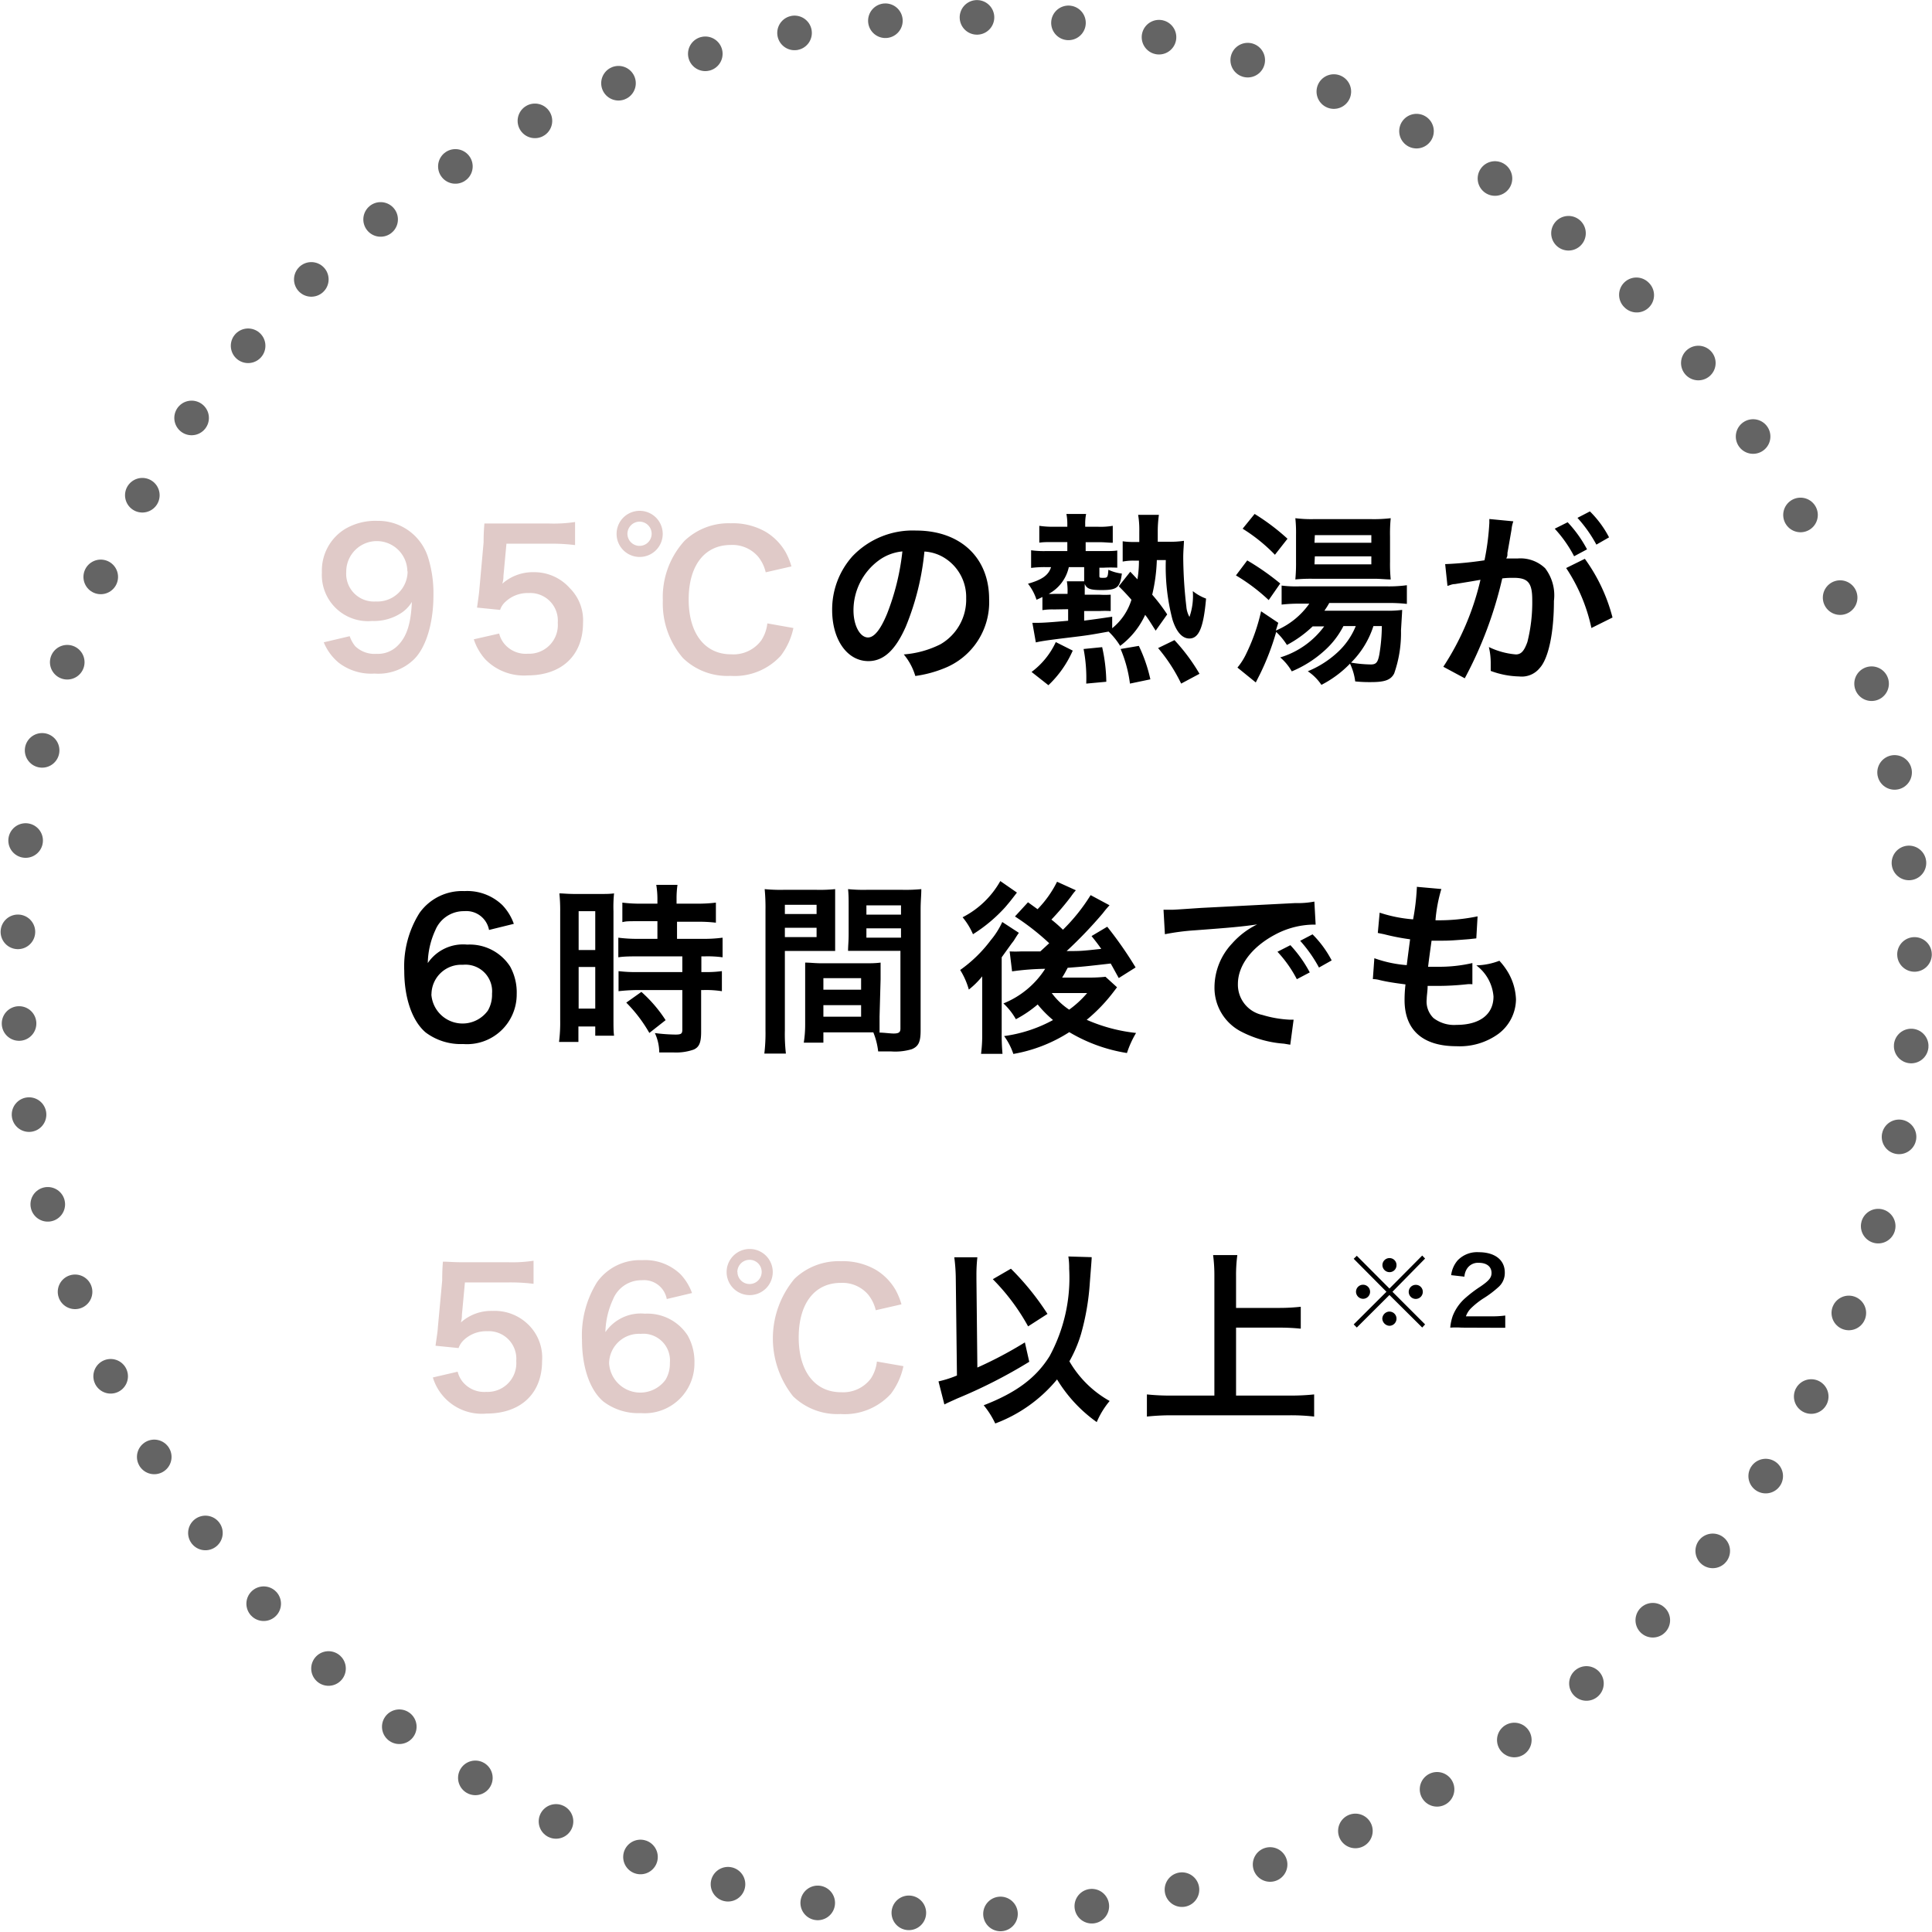 <svg xmlns="http://www.w3.org/2000/svg" viewBox="0 0 167.51 167.51"><defs><style>.cls-1{fill:#e0cac8}</style></defs><g id="レイヤー_2" data-name="レイヤー 2"><g id="保温保冷"><path class="cls-1" d="M30.32 55.16a2.73 2.73 0 00.49.88 2.42 2.42 0 001.84.65 2.41 2.41 0 001.81-.69c.8-.77 1.17-1.92 1.25-3.81a3 3 0 01-.85.91 4.31 4.31 0 01-2.59.74 4 4 0 01-4.36-4.21 4.22 4.22 0 012-3.76 5.15 5.15 0 012.8-.71 4.53 4.53 0 014.4 3.15 10.44 10.44 0 01.47 3.32c0 2.41-.65 4.53-1.7 5.55a4.43 4.43 0 01-3.41 1.22 4.62 4.62 0 01-3.09-.93 4.52 4.52 0 01-1.31-1.78zm5-5.62a2.65 2.65 0 00-5.3.05 2.4 2.4 0 002.55 2.56 2.62 2.62 0 002.77-2.61zm7.96 5.39a2.24 2.24 0 00.48.93 2.41 2.41 0 002 .82 2.49 2.49 0 002.6-2.68 2.39 2.39 0 00-2.52-2.58 2.8 2.8 0 00-2 .74 1.66 1.66 0 00-.48.72l-2-.2c.16-1.13.17-1.21.21-1.66l.36-4c0-.29 0-.83.07-1.63h5.63a12.37 12.37 0 002.23-.13v2a16.45 16.45 0 00-2.21-.12h-3.74l-.26 2.8c0 .13 0 .35-.1.67a4 4 0 012.74-1A4.12 4.12 0 0149.41 51a3.92 3.92 0 011.14 3c0 2.82-1.84 4.56-4.82 4.56a4.67 4.67 0 01-3.65-1.39 4.86 4.86 0 01-1-1.74zm14.18-8.64a2 2 0 11-2-2 2 2 0 012 2zm-3.06 0a1.05 1.05 0 101-1.06 1.06 1.06 0 00-1 1.06zm14.39 8.16a6 6 0 01-1.09 2.4 5.42 5.42 0 01-4.37 1.75 5.52 5.52 0 01-4.11-1.54 7.24 7.24 0 01-1.75-5 7.24 7.24 0 011.88-5.17 5.54 5.54 0 014-1.52 5.71 5.71 0 013.07.76 4.91 4.91 0 011.7 1.75 6 6 0 01.5 1.23l-2.23.51a3.35 3.35 0 00-.67-1.37 2.94 2.94 0 00-2.36-1c-2.27 0-3.65 1.78-3.65 4.73s1.41 4.75 3.67 4.75a3 3 0 002.62-1.2 3.33 3.33 0 00.53-1.48z"/><path d="M78.54 54.32c-.91 2.07-1.94 3-3.25 3-1.83 0-3.14-1.85-3.14-4.43a6.92 6.92 0 011.76-4.66A7.21 7.21 0 0179.42 46c3.84 0 6.34 2.34 6.34 5.94a6.16 6.16 0 01-3.89 6 10.38 10.38 0 01-2.51.67 5.22 5.22 0 00-1-1.87 8.48 8.48 0 003.18-.88 4.47 4.47 0 002.23-4 4 4 0 00-2-3.56 3.68 3.68 0 00-1.62-.48 22.89 22.89 0 01-1.61 6.5zm-2.35-5.73A5.37 5.37 0 0074 52.92c0 1.31.56 2.35 1.26 2.35.53 0 1.08-.67 1.65-2.05a20.92 20.92 0 001.33-5.41 4.11 4.11 0 00-2.05.78zm15.19 4.25a5.54 5.54 0 00-1 .06v-1.14c-.19.1-.26.13-.51.24a4.47 4.47 0 00-.74-1.39c1.23-.35 1.78-.74 2-1.44h-.53a9.22 9.22 0 00-1.2.07v-1.53a8 8 0 001.23.07h1.91V47h-1.3c-.53 0-.75 0-1.13.05v-1.46a7.7 7.7 0 001.23.08h1.2v-.24a4.47 4.47 0 00-.08-.87h1.71a4 4 0 00-.08.85v.26h1.09a6.3 6.3 0 001.3-.08v1.47c-.28 0-.72-.05-1.12-.05h-1.23v.77h1.54c.51 0 .89 0 1.2-.05v1.49a11.25 11.25 0 00-1.17 0h-.38v.69c0 .16 0 .19.28.19.42 0 .45 0 .5-.7a3.8 3.8 0 001.17.33c-.16 1.22-.42 1.43-1.75 1.43-1 0-1.29-.11-1.47-.53v.93h1.25a7.59 7.59 0 001 0v1.42a8.83 8.83 0 00-1 0H94v.83c.78-.1 1.23-.16 2.43-.34v1A5.09 5.09 0 0098.1 52c-.4-.45-.54-.61-1.1-1.17l1-1.26.62.66a9.73 9.73 0 00.13-1.62h-.35a4.86 4.86 0 00-1.06.08v-1.76a6.38 6.38 0 001.06.06h.38v-.91a7.8 7.8 0 00-.1-1.44h1.8a10.66 10.66 0 00-.1 1.33v1h.93a7.78 7.78 0 001.34-.08c0 .32-.06.87-.06 1.43a38.39 38.39 0 00.27 4.27 2.17 2.17 0 00.27.9 5.54 5.54 0 00.29-2.24 4.14 4.14 0 001.15.65c-.22 2.5-.62 3.46-1.45 3.46-.61 0-1.12-.56-1.46-1.63a18 18 0 01-.58-5.17h-.78a14.83 14.83 0 01-.4 3 16.06 16.06 0 011.3 1.71l-1 1.41c-.45-.7-.62-1-.91-1.37A7 7 0 0197.12 56a6.19 6.19 0 00-1-1.24c-1.78.32-1.78.32-3.68.55s-2.29.31-2.63.39l-.3-1.7H90c.48 0 1.41-.07 2.61-.18v-1zm-1.94 5.42a6.77 6.77 0 002.1-2.59l1.47.74a9.28 9.28 0 01-2.11 3zm3.12-6.86a5.24 5.24 0 00-.06-1H94v-1.23h-1.33a3.48 3.48 0 01-1.74 2.32 3 3 0 00.46 0h1.17zm1.62 7.87a13.39 13.39 0 00-.23-3l1.61-.16a14.55 14.55 0 01.36 3zm3.79 0a11.31 11.31 0 00-.81-3l1.58-.27a13.14 13.14 0 011 2.9zm4.44 0a14.49 14.49 0 00-2-3.08l1.42-.69a16.51 16.51 0 012.17 2.92zm5.73-10.68a21.81 21.81 0 012.86 2l-1 1.44a16.13 16.13 0 00-2.84-2.14zm8.34 5.69a7.35 7.35 0 01-1.71 2.19 9.79 9.79 0 01-2.77 1.74 4.54 4.54 0 00-1-1.21 7.38 7.38 0 003.81-2.69h-1a10 10 0 01-2.23 1.61 5.84 5.84 0 00-.93-1.13 21.93 21.93 0 01-1.39 3.63l-.38.75-1.59-1.29a5.61 5.61 0 00.78-1.24 16.6 16.6 0 001.27-3.64l1.49 1-.21.67a6.7 6.7 0 002.9-2.33h-.84a12.91 12.91 0 00-1.56.08v-1.65a9.91 9.91 0 001.5.07h7.68a11.54 11.54 0 001.68-.1v1.62a14.43 14.43 0 00-1.66-.08h-5.07a6.79 6.79 0 01-.42.67h5.31a9.25 9.25 0 001.43-.07c0 .12 0 .12-.1 1.78a10.59 10.59 0 01-.59 3.73c-.29.56-.8.75-2 .75a12.1 12.1 0 01-1.38-.06 5 5 0 00-.45-1.54 9.42 9.42 0 01-2.48 1.84 4.26 4.26 0 00-1.18-1.18 8.55 8.55 0 002.61-1.67 6.29 6.29 0 001.55-2.25zm-7.7-9.72a19 19 0 012.85 2.15l-1.09 1.39a14.53 14.53 0 00-2.8-2.26zm5 5.62a13.64 13.64 0 00-1.47.06 14.88 14.88 0 00.06-1.55v-2.3a12.22 12.22 0 00-.06-1.46 11.28 11.28 0 001.61.08h4.95a12.62 12.62 0 001.71-.08 13.12 13.12 0 00-.06 1.58v2.2a13.2 13.2 0 00.06 1.53c-.43 0-.86-.06-1.44-.06zm.19-3.12h4.93v-.66H114zm0 1.87h4.93v-.69H114zm5.11 5.35a7.84 7.84 0 01-1.94 3.17 11.06 11.06 0 001.71.16c.47 0 .61-.18.74-.85a15.56 15.56 0 00.22-2.48zm11.97-8.34c-.08.46-.19 1.12-.35 2 0 .27 0 .27-.1.48h1a3.09 3.09 0 012.37.85 3.86 3.86 0 01.76 2.83c0 2.76-.47 5-1.24 5.83a2 2 0 01-1.77.72 7.47 7.47 0 01-2.47-.48v-.71a6 6 0 00-.16-1.36 6.62 6.62 0 002.34.64c.46 0 .72-.3 1-1.08a14.08 14.08 0 00.42-3.65c0-1.48-.37-1.91-1.6-1.91-.34 0-.6 0-1 .05a34.67 34.67 0 01-3.25 8.66l-1.86-1a23.3 23.3 0 003.22-7.54l-.75.13-1.46.24c-.25 0-.43.1-.65.16l-.2-1.89a30.55 30.55 0 003.41-.33 21.87 21.87 0 00.42-3.24V45l2.08.2a3.31 3.31 0 00-.13.5zm4.87-.66a10.67 10.67 0 011.68 2.35l-1.12.6a11 11 0 00-1.68-2.39zm1.49 3.17a15.08 15.08 0 012.4 5.09l-1.83.91a15 15 0 00-2.19-5.2zm1-1.23a11.63 11.63 0 00-1.64-2.32l1.08-.56a9 9 0 011.66 2.25zM42.4 80.63A2 2 0 0040.26 79a2.67 2.67 0 00-2.52 1.66 7.12 7.12 0 00-.65 2.84 3.7 3.7 0 013.42-1.6 4.17 4.17 0 013.72 1.9 4.66 4.66 0 01.57 2.4 4.31 4.31 0 01-4.64 4.32 5.07 5.07 0 01-3.25-1c-1.18-1-1.86-3-1.86-5.36a8.7 8.7 0 011.32-5 4.53 4.53 0 013.9-1.9 4.39 4.39 0 013.28 1.21 4.52 4.52 0 011 1.63zm-5 5.58a2.71 2.71 0 004.9 1.41 2.72 2.72 0 00.36-1.46 2.31 2.31 0 00-2.53-2.51 2.58 2.58 0 00-2.72 2.56zm11.17-7.14a14.17 14.17 0 00-.07-1.61c.36 0 .66.05 1.41.05h1.94c.72 0 1 0 1.39-.05a11.46 11.46 0 00-.05 1.54v9.2c0 .85 0 1.2.05 1.6h-1.63V89h-1.46v1.34h-1.68a13.33 13.33 0 00.1-1.9zm1.6 3.3h1.44V79h-1.44zm0 5.08h1.44v-3.61h-1.44zm5.51-7.58c-1.33 0-1.33 0-1.72.08v-1.69a12.46 12.46 0 001.67.09H57v-.43a7.56 7.56 0 00-.1-1.2h1.84a8.3 8.3 0 00-.08 1.2v.43h1.75a12.61 12.61 0 001.66-.09V80a12.29 12.29 0 00-1.65-.08H58.7v1.48h2.21a12.19 12.19 0 001.74-.1V83a9.57 9.57 0 00-1.56-.08h-.28v1.36H61a10.37 10.37 0 001.59-.08v1.74a8.76 8.76 0 00-1.59-.1h-.21v3.62c0 .93-.16 1.32-.64 1.54a4.62 4.62 0 01-1.76.25h-1.23a4.08 4.08 0 00-.38-1.68 15 15 0 001.79.13c.5 0 .59-.08.59-.44v-3.42h-3.82a15.14 15.14 0 00-1.71.1V84.2a12.37 12.37 0 001.74.08h3.79v-1.36h-3.79c-.67 0-1.26 0-1.76.08v-1.7a12.84 12.84 0 001.78.1H57v-1.53zm.62 9.69a12.47 12.47 0 00-2-2.63l1.31-.93a11.89 11.89 0 012.1 2.45zm11.75-.21a14.81 14.81 0 00.09 2h-1.87a14.82 14.82 0 00.1-2V78.88a16.83 16.83 0 00-.07-1.79 14.25 14.25 0 001.65.06h2.83a13.17 13.17 0 001.63-.06v5.36h-4.36zm0-10.1h2.75v-.8h-2.75zm0 2h2.75v-.81h-2.75zm8.21 6.89v1.39c.36 0 .93.08 1.22.08.45 0 .59-.11.59-.43v-6.74h-4.54c0-.46.05-.77.05-1.45v-2.41c0-.55 0-1-.05-1.49a13.36 13.36 0 001.63.06h3.07a14.15 14.15 0 001.65-.06c0 .58-.06 1-.06 1.78v10.48c0 1-.19 1.38-.77 1.62a5 5 0 01-1.81.19h-1.1a6.24 6.24 0 00-.42-1.65h-4.33v.89h-1.7a10.06 10.06 0 00.12-1.6v-5.34c.46 0 .83.06 1.49.06h3.57c.67 0 1 0 1.48-.06v1.44zm-4.87-2.33h3.27v-1h-3.27zm0 2.34h3.27v-1h-3.27zm3.73-8.85h3v-.8h-3zm0 2h3v-.81h-3zm10.05 3.34A7.23 7.23 0 0184 85.8a6.45 6.45 0 00-.75-1.7 11.81 11.81 0 002.65-2.58 6.91 6.91 0 001-1.58l1.44.94c-.14.19-.28.42-.43.66 0 0-.09.13-.19.25L86.85 83v6.48a18.34 18.34 0 00.07 1.89h-1.86a12.51 12.51 0 00.1-1.76v-4.97zm3-7.25c-.59.77-.61.79-1 1.25A13.26 13.26 0 0184.36 81a6 6 0 00-.9-1.47 7.83 7.83 0 003.27-3.14zm5.11-.2a5.21 5.21 0 00-.42.54 22.93 22.93 0 01-1.7 2 12.41 12.41 0 011 .88 15.91 15.91 0 002.4-3l1.64.88a8.38 8.38 0 00-.58.69 38.06 38.06 0 01-3.14 3.28c1.25 0 1.25 0 3-.19-.25-.36-.39-.55-.84-1.11l1.36-.81a33.38 33.38 0 012.46 3.53L97 84.8c-.38-.68-.48-.88-.7-1.26-2.28.26-2.28.26-3.73.37-.2.38-.28.53-.48.85h2.46a12.94 12.94 0 001.3-.07l1 .91-.26.34a14.45 14.45 0 01-2.37 2.48 14.42 14.42 0 004.28 1.14 8.53 8.53 0 00-.79 1.74 14 14 0 01-5-1.81 13.12 13.12 0 01-4.85 1.89 5.6 5.6 0 00-.8-1.55 12.24 12.24 0 004.24-1.39 9.66 9.66 0 01-1.33-1.35 10.2 10.2 0 01-1.89 1.28A5.64 5.64 0 0087 87a7.72 7.72 0 003.62-3 22.45 22.45 0 00-2.87.22l-.21-1.73a9.4 9.4 0 001 0h1.66l.77-.71A21.19 21.19 0 0088 79.46l1.13-1.23.83.6a9.42 9.42 0 001.69-2.38zm-2.09 8.91a5.92 5.92 0 001.51 1.44 8.78 8.78 0 001.56-1.44zm9.69-7.22h.61c.29 0 .29 0 2.64-.16l8.18-.42a7.69 7.69 0 001.65-.13l.11 2h-.34a7.23 7.23 0 00-3.17.86c-2 1.06-3.23 2.66-3.23 4.28a2.68 2.68 0 002.13 2.69 9.66 9.66 0 002.38.41h.32l-.29 2.17-.54-.09a9.56 9.56 0 01-3.74-1.06 4.27 4.27 0 01-2.29-3.86 5.56 5.56 0 011.52-3.76 7 7 0 012.18-1.66c-1.3.19-2.29.28-5.39.51A20.12 20.12 0 00101 81zm11 3.07a11 11 0 011.68 2.36l-1.12.59a10.69 10.69 0 00-1.68-2.38zm2.48 1.94a12 12 0 00-1.63-2.32l1.07-.56a9.22 9.22 0 011.66 2.26zm4.8-.81a10.64 10.64 0 002.81.6c.07-.57.21-1.65.29-2.24A19.46 19.46 0 01120 81l-.54-.11.16-1.76a12.12 12.12 0 002.9.58 19.62 19.62 0 00.32-2.66.53.53 0 000-.16l2.13.19a13.06 13.06 0 00-.51 2.71 16.62 16.62 0 003.65-.34l-.11 1.91-.64.07c-1.15.09-1.66.13-2.24.13h-1c-.16 1.17-.21 1.49-.3 2.26h.78a12.71 12.71 0 003.06-.32v1.84a2 2 0 00-.48 0 23.45 23.45 0 01-2.4.14h-1c0 .43-.08.85-.08 1.14a2 2 0 00.59 1.65 2.94 2.94 0 002 .59c2 0 3.2-.9 3.2-2.46a3.73 3.73 0 00-1.49-2.7 5.92 5.92 0 002-.4 5.93 5.93 0 01.75 1 5 5 0 01.69 2.35 3.79 3.79 0 01-1.54 3 5.71 5.71 0 01-3.62 1.06c-2.91 0-4.5-1.39-4.5-4a11.66 11.66 0 01.08-1.36c-1-.13-1.58-.22-2.22-.37a2.4 2.4 0 00-.61-.09z"/><path class="cls-1" d="M39.68 118.93a2.24 2.24 0 00.48.93 2.41 2.41 0 002 .82 2.49 2.49 0 002.6-2.68 2.39 2.39 0 00-2.52-2.58 2.82 2.82 0 00-2 .74 1.75 1.75 0 00-.48.72l-2-.2c.16-1.13.18-1.21.21-1.66l.37-4c0-.29 0-.83.06-1.63.48 0 .85.05 1.7.05h3.93a12.37 12.37 0 002.23-.13v2a16.35 16.35 0 00-2.21-.12h-3.74l-.26 2.8c0 .13 0 .35-.09.67a3.93 3.93 0 012.73-1 4.16 4.16 0 013.13 1.2A4 4 0 0147 118c0 2.82-1.84 4.56-4.82 4.56a4.43 4.43 0 01-4.65-3.13zm18.13-6.3a2 2 0 00-2.15-1.63 2.65 2.65 0 00-2.51 1.66 7.12 7.12 0 00-.66 2.84 3.72 3.72 0 013.43-1.6 4.15 4.15 0 013.71 1.9 4.66 4.66 0 01.58 2.4 4.31 4.31 0 01-4.64 4.32 5 5 0 01-3.25-1c-1.19-1-1.86-3-1.86-5.36a8.7 8.7 0 011.31-5 4.56 4.56 0 013.91-1.9 4.42 4.42 0 013.32 1.22 4.67 4.67 0 011 1.63zm-5 5.58a2.71 2.71 0 004.9 1.41 2.72 2.72 0 00.37-1.46 2.31 2.31 0 00-2.53-2.51 2.59 2.59 0 00-2.74 2.56zM67 110.29a2 2 0 11-2-2 2 2 0 012 2zm-3.06 0a1.05 1.05 0 101-1.06 1.06 1.06 0 00-1.01 1.06zm14.39 8.16a6 6 0 01-1.09 2.4 5.42 5.42 0 01-4.37 1.75 5.52 5.52 0 01-4.11-1.54 8.06 8.06 0 01.13-10.19 5.54 5.54 0 014-1.52 5.71 5.71 0 013.07.76 4.91 4.91 0 011.7 1.75 6 6 0 01.5 1.23l-2.23.51a3.35 3.35 0 00-.67-1.37 2.94 2.94 0 00-2.36-1c-2.27 0-3.65 1.78-3.65 4.73s1.41 4.75 3.67 4.75a3 3 0 002.58-1.18 3.33 3.33 0 00.53-1.48z"/><path d="M82.87 110.91a15.44 15.44 0 00-.13-1.9h2a13.72 13.72 0 00-.08 1.57v.35l.08 7.64a34.61 34.61 0 004.12-2.18l.38 1.68a43.81 43.81 0 01-6.24 3.18c-.61.28-.72.32-1.12.52l-.51-2a9.47 9.47 0 001.6-.51zM94.65 109c0 .18 0 .18-.16 2.23a21.28 21.28 0 01-.77 4.46 11.41 11.41 0 01-1 2.34 9.23 9.23 0 003.49 3.44 7.27 7.27 0 00-1.12 1.83 12.43 12.43 0 01-3.44-3.7 12.71 12.71 0 01-5.36 3.82 7.45 7.45 0 00-1-1.58c2.82-1.09 4.55-2.38 5.72-4.27A14.24 14.24 0 0092.7 110a6.32 6.32 0 00-.07-1.06zm-7 1a23.2 23.2 0 013.17 3.92L89.14 115a18.35 18.35 0 00-3.06-4.09zm19.52 11h4.61a19 19 0 002.16-.1v1.92a17.49 17.49 0 00-2.13-.11h-10.17a19.88 19.88 0 00-2.2.11v-1.92a19.29 19.29 0 002.2.1h3.65v-10.34a13.58 13.58 0 00-.11-1.84h2.1a12.91 12.91 0 00-.11 1.84v2.74h3.76a17.06 17.06 0 001.85-.1v1.9a17.64 17.64 0 00-1.85-.09h-3.76zm16.14-12.14l.25.26-2.83 2.88 2.83 2.83-.25.27-2.84-2.82-2.83 2.82-.27-.27 2.84-2.83-2.84-2.86.27-.26 2.83 2.84zm-4.52 3.14a.61.61 0 01-.61.61.62.62 0 01-.61-.61.61.61 0 111.22 0zm2.29 2.33a.62.62 0 01-.61.62.65.65 0 01-.62-.62.64.64 0 01.56-.61h.06a.61.61 0 01.61.58zm0-4.64a.6.6 0 01-.6.61.62.62 0 01-.62-.61.61.61 0 01.62-.61.6.6 0 01.6.58zm2.28 2.32a.61.61 0 11-.6-.61.6.6 0 01.6.6zm3.38 3.1a7.72 7.72 0 00-1 0 4.3 4.3 0 01.21-1 4 4 0 011.1-1.57 11.18 11.18 0 011.32-1c.73-.5.95-.77.95-1.17 0-.55-.42-.88-1.1-.88a1.13 1.13 0 00-1 .47 1.42 1.42 0 00-.25.73l-1.15-.13a2.41 2.41 0 01.56-1.28 2.33 2.33 0 011.83-.71c1.4 0 2.26.67 2.26 1.76a1.62 1.62 0 01-.57 1.28 8.88 8.88 0 01-1.34 1 7 7 0 00-1 .8 1.85 1.85 0 00-.46.72h2.24a8.36 8.36 0 001.17-.07v1.06h-1.21z"/><circle cx="83.75" cy="83.75" r="82.25" transform="rotate(-45 83.75 83.75)" fill="none" stroke="#646464" stroke-linecap="round" stroke-miterlimit="10" stroke-width="3" stroke-dasharray="0 7.95"/></g></g></svg>